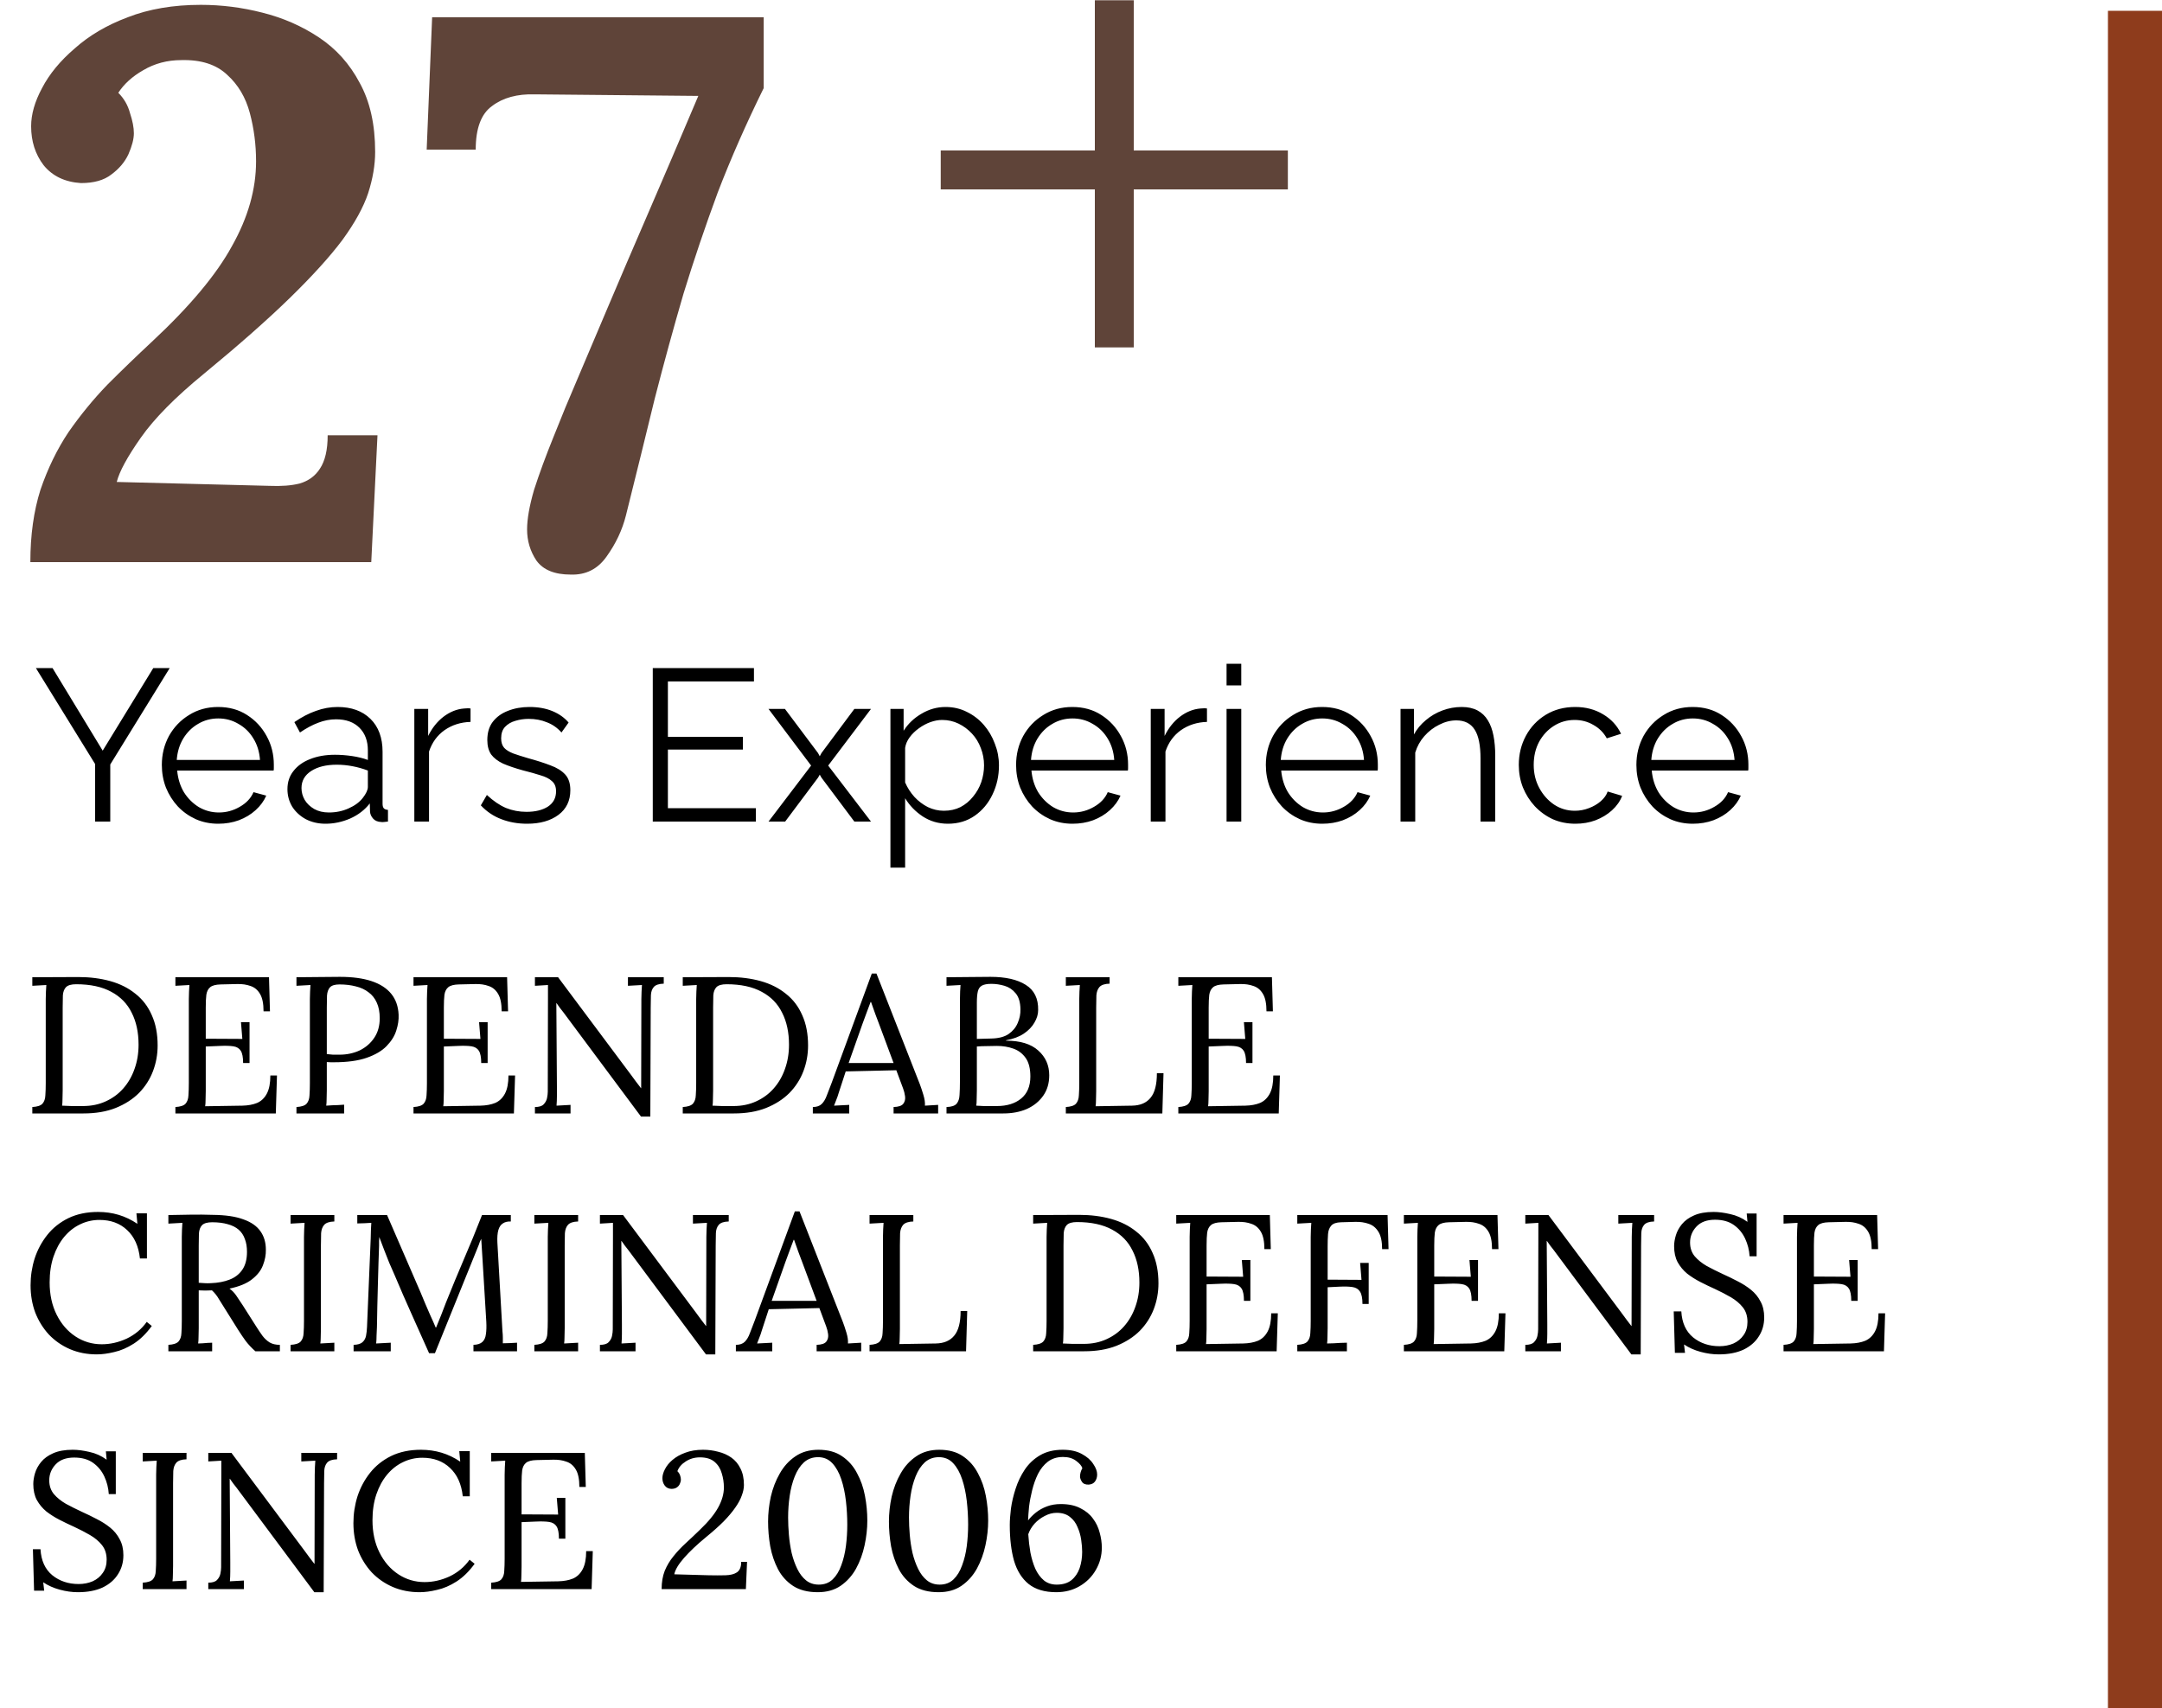 <svg width="200" height="158" viewBox="0 0 200 158" fill="none" xmlns="http://www.w3.org/2000/svg">
<path fill-rule="evenodd" clip-rule="evenodd" d="M195 1H200V158H195V1Z" fill="#8E3C1C"/>
<path d="M2.808 52C2.808 49.504 3.12 47.272 3.744 45.304C4.416 43.336 5.28 41.56 6.336 39.976C7.44 38.392 8.64 36.928 9.936 35.584C11.28 34.24 12.648 32.92 14.04 31.624C17.544 28.36 20.016 25.408 21.456 22.768C22.944 20.128 23.688 17.512 23.688 14.92C23.688 13.384 23.496 11.896 23.112 10.456C22.728 9.016 22.032 7.84 21.024 6.928C20.016 5.968 18.6 5.512 16.776 5.56C15.48 5.56 14.304 5.872 13.248 6.496C12.24 7.072 11.472 7.768 10.944 8.584C11.472 9.112 11.832 9.736 12.024 10.456C12.264 11.176 12.384 11.8 12.384 12.328C12.384 12.856 12.216 13.504 11.88 14.272C11.544 14.992 11.016 15.616 10.296 16.144C9.624 16.672 8.688 16.936 7.488 16.936C6 16.84 4.848 16.288 4.032 15.28C3.264 14.272 2.88 13.072 2.88 11.68C2.88 10.576 3.216 9.4 3.888 8.152C4.56 6.856 5.568 5.632 6.912 4.48C8.256 3.28 9.888 2.32 11.808 1.6C13.776 0.832 16.032 0.448 18.576 0.448C20.496 0.448 22.392 0.688 24.264 1.168C26.184 1.648 27.936 2.416 29.52 3.472C31.104 4.528 32.352 5.92 33.264 7.648C34.224 9.376 34.704 11.512 34.704 14.056C34.704 15.256 34.488 16.528 34.056 17.872C33.624 19.168 32.832 20.608 31.68 22.192C30.528 23.728 28.92 25.504 26.856 27.52C24.792 29.536 22.128 31.888 18.864 34.576C16.224 36.736 14.28 38.704 13.032 40.48C11.784 42.256 11.04 43.624 10.8 44.584L24.912 44.944C26.016 44.992 26.952 44.92 27.72 44.728C28.536 44.488 29.16 44.032 29.592 43.36C30.072 42.64 30.312 41.608 30.312 40.264H34.92L34.344 52H2.808ZM52.791 53.152C51.303 53.152 50.247 52.72 49.623 51.856C49.047 50.992 48.759 50.032 48.759 48.976C48.759 48.016 48.975 46.792 49.407 45.304C49.887 43.816 50.487 42.184 51.207 40.408C51.927 38.584 52.671 36.784 53.439 35.008C54.255 33.088 55.191 30.88 56.247 28.384C57.303 25.888 58.527 23.032 59.919 19.816C61.311 16.6 62.871 12.952 64.599 8.872L49.479 8.728C47.847 8.68 46.527 9.04 45.519 9.808C44.511 10.528 44.007 11.872 44.007 13.84H39.471L39.975 1.6H70.647V8.152C69.015 11.464 67.599 14.68 66.399 17.8C65.247 20.92 64.191 24.04 63.231 27.16C62.319 30.28 61.431 33.52 60.567 36.88C59.751 40.24 58.863 43.84 57.903 47.68C57.567 49.024 56.967 50.296 56.103 51.496C55.287 52.648 54.183 53.2 52.791 53.152Z" fill="#5F4439"/>
<path d="M4.86 61.8L9.5 69.44L14.18 61.8H15.7L10.2 70.72V76H8.8V70.68L3.32 61.8H4.86ZM20.191 76.2C19.445 76.2 18.751 76.06 18.111 75.78C17.471 75.487 16.918 75.093 16.451 74.6C15.985 74.093 15.618 73.513 15.351 72.86C15.098 72.207 14.971 71.507 14.971 70.76C14.971 69.787 15.191 68.893 15.631 68.08C16.085 67.267 16.705 66.62 17.491 66.14C18.278 65.647 19.171 65.4 20.171 65.4C21.198 65.4 22.091 65.647 22.851 66.14C23.625 66.633 24.231 67.287 24.671 68.1C25.111 68.9 25.331 69.78 25.331 70.74C25.331 70.847 25.331 70.953 25.331 71.06C25.331 71.153 25.325 71.227 25.311 71.28H16.391C16.458 72.027 16.665 72.693 17.011 73.28C17.371 73.853 17.831 74.313 18.391 74.66C18.965 74.993 19.585 75.16 20.251 75.16C20.931 75.16 21.571 74.987 22.171 74.64C22.785 74.293 23.211 73.84 23.451 73.28L24.631 73.6C24.418 74.093 24.091 74.54 23.651 74.94C23.211 75.34 22.691 75.653 22.091 75.88C21.505 76.093 20.871 76.2 20.191 76.2ZM16.351 70.3H24.051C23.998 69.54 23.791 68.873 23.431 68.3C23.085 67.727 22.625 67.28 22.051 66.96C21.491 66.627 20.871 66.46 20.191 66.46C19.511 66.46 18.891 66.627 18.331 66.96C17.771 67.28 17.311 67.733 16.951 68.32C16.605 68.893 16.405 69.553 16.351 70.3ZM26.59 73C26.59 72.347 26.776 71.787 27.15 71.32C27.523 70.84 28.036 70.473 28.69 70.22C29.356 69.953 30.123 69.82 30.99 69.82C31.496 69.82 32.023 69.86 32.57 69.94C33.116 70.02 33.603 70.14 34.03 70.3V69.42C34.03 68.54 33.77 67.84 33.25 67.32C32.73 66.8 32.01 66.54 31.09 66.54C30.53 66.54 29.976 66.647 29.43 66.86C28.896 67.06 28.336 67.36 27.75 67.76L27.23 66.8C27.91 66.333 28.576 65.987 29.23 65.76C29.883 65.52 30.55 65.4 31.23 65.4C32.51 65.4 33.523 65.767 34.27 66.5C35.016 67.233 35.39 68.247 35.39 69.54V74.36C35.39 74.547 35.43 74.687 35.51 74.78C35.59 74.86 35.716 74.907 35.89 74.92V76C35.743 76.013 35.616 76.027 35.51 76.04C35.403 76.053 35.323 76.053 35.27 76.04C34.936 76.027 34.683 75.92 34.51 75.72C34.336 75.52 34.243 75.307 34.23 75.08L34.21 74.32C33.743 74.92 33.136 75.387 32.39 75.72C31.643 76.04 30.883 76.2 30.11 76.2C29.443 76.2 28.836 76.06 28.29 75.78C27.756 75.487 27.336 75.1 27.03 74.62C26.736 74.127 26.59 73.587 26.59 73ZM33.57 73.8C33.716 73.613 33.83 73.433 33.91 73.26C33.99 73.087 34.03 72.933 34.03 72.8V71.28C33.576 71.107 33.103 70.973 32.61 70.88C32.13 70.787 31.643 70.74 31.15 70.74C30.176 70.74 29.39 70.933 28.79 71.32C28.19 71.707 27.89 72.233 27.89 72.9C27.89 73.287 27.99 73.653 28.19 74C28.39 74.333 28.683 74.613 29.07 74.84C29.456 75.053 29.91 75.16 30.43 75.16C31.083 75.16 31.69 75.033 32.25 74.78C32.823 74.527 33.263 74.2 33.57 73.8ZM43.528 66.78C42.621 66.807 41.822 67.06 41.128 67.54C40.448 68.02 39.968 68.68 39.688 69.52V76H38.328V65.58H39.608V68.08C39.968 67.347 40.441 66.753 41.028 66.3C41.628 65.847 42.261 65.593 42.928 65.54C43.062 65.527 43.175 65.52 43.268 65.52C43.375 65.52 43.462 65.527 43.528 65.54V66.78ZM48.76 76.2C47.907 76.2 47.113 76.06 46.38 75.78C45.647 75.5 45.013 75.073 44.48 74.5L45.04 73.54C45.627 74.087 46.213 74.487 46.8 74.74C47.4 74.98 48.033 75.1 48.7 75.1C49.513 75.1 50.173 74.94 50.68 74.62C51.187 74.287 51.44 73.813 51.44 73.2C51.44 72.787 51.313 72.473 51.06 72.26C50.82 72.033 50.467 71.853 50 71.72C49.547 71.573 49 71.42 48.36 71.26C47.64 71.06 47.033 70.853 46.54 70.64C46.06 70.413 45.693 70.133 45.44 69.8C45.2 69.453 45.08 69.007 45.08 68.46C45.08 67.78 45.246 67.22 45.58 66.78C45.926 66.327 46.393 65.987 46.98 65.76C47.58 65.52 48.246 65.4 48.98 65.4C49.78 65.4 50.486 65.527 51.1 65.78C51.713 66.033 52.213 66.387 52.6 66.84L51.94 67.76C51.566 67.333 51.12 67.02 50.6 66.82C50.093 66.607 49.526 66.5 48.9 66.5C48.473 66.5 48.066 66.56 47.68 66.68C47.293 66.787 46.973 66.973 46.72 67.24C46.48 67.493 46.36 67.847 46.36 68.3C46.36 68.673 46.453 68.967 46.64 69.18C46.827 69.38 47.106 69.553 47.48 69.7C47.853 69.833 48.313 69.98 48.86 70.14C49.647 70.353 50.333 70.573 50.92 70.8C51.507 71.013 51.96 71.293 52.28 71.64C52.6 71.987 52.76 72.473 52.76 73.1C52.76 74.073 52.393 74.833 51.66 75.38C50.926 75.927 49.96 76.2 48.76 76.2ZM69.925 74.76V76H60.386V61.8H69.746V63.04H61.785V68.16H68.725V69.34H61.785V74.76H69.925ZM72.613 65.58L75.673 69.66L75.833 69.96L75.993 69.66L79.033 65.58H80.573L76.613 70.82L80.573 76H79.033L75.993 71.94L75.833 71.66L75.673 71.94L72.633 76H71.093L75.033 70.82L71.093 65.58H72.613ZM87.691 76.2C86.824 76.2 86.044 75.973 85.351 75.52C84.671 75.067 84.131 74.507 83.731 73.84V80.26H82.371V65.58H83.591V67.6C84.004 66.947 84.558 66.42 85.251 66.02C85.944 65.607 86.684 65.4 87.471 65.4C88.191 65.4 88.851 65.553 89.451 65.86C90.051 66.153 90.571 66.553 91.011 67.06C91.451 67.567 91.791 68.147 92.031 68.8C92.284 69.44 92.411 70.107 92.411 70.8C92.411 71.773 92.211 72.673 91.811 73.5C91.424 74.313 90.878 74.967 90.171 75.46C89.464 75.953 88.638 76.2 87.691 76.2ZM87.311 75C87.884 75 88.398 74.887 88.851 74.66C89.304 74.42 89.691 74.1 90.011 73.7C90.344 73.3 90.598 72.853 90.771 72.36C90.944 71.853 91.031 71.333 91.031 70.8C91.031 70.24 90.931 69.707 90.731 69.2C90.544 68.693 90.271 68.247 89.911 67.86C89.551 67.473 89.138 67.167 88.671 66.94C88.204 66.713 87.698 66.6 87.151 66.6C86.804 66.6 86.444 66.667 86.071 66.8C85.698 66.933 85.338 67.127 84.991 67.38C84.658 67.62 84.378 67.893 84.151 68.2C83.924 68.507 83.784 68.833 83.731 69.18V72.38C83.944 72.873 84.231 73.32 84.591 73.72C84.951 74.107 85.364 74.42 85.831 74.66C86.311 74.887 86.804 75 87.311 75ZM99.215 76.2C98.468 76.2 97.775 76.06 97.135 75.78C96.495 75.487 95.942 75.093 95.475 74.6C95.008 74.093 94.641 73.513 94.375 72.86C94.121 72.207 93.995 71.507 93.995 70.76C93.995 69.787 94.215 68.893 94.655 68.08C95.108 67.267 95.728 66.62 96.515 66.14C97.302 65.647 98.195 65.4 99.195 65.4C100.222 65.4 101.115 65.647 101.875 66.14C102.648 66.633 103.255 67.287 103.695 68.1C104.135 68.9 104.355 69.78 104.355 70.74C104.355 70.847 104.355 70.953 104.355 71.06C104.355 71.153 104.348 71.227 104.335 71.28H95.415C95.481 72.027 95.688 72.693 96.035 73.28C96.395 73.853 96.855 74.313 97.415 74.66C97.988 74.993 98.608 75.16 99.275 75.16C99.955 75.16 100.595 74.987 101.195 74.64C101.808 74.293 102.235 73.84 102.475 73.28L103.655 73.6C103.442 74.093 103.115 74.54 102.675 74.94C102.235 75.34 101.715 75.653 101.115 75.88C100.528 76.093 99.895 76.2 99.215 76.2ZM95.375 70.3H103.075C103.022 69.54 102.815 68.873 102.455 68.3C102.108 67.727 101.648 67.28 101.075 66.96C100.515 66.627 99.895 66.46 99.215 66.46C98.535 66.46 97.915 66.627 97.355 66.96C96.795 67.28 96.335 67.733 95.975 68.32C95.628 68.893 95.428 69.553 95.375 70.3ZM111.653 66.78C110.746 66.807 109.946 67.06 109.253 67.54C108.573 68.02 108.093 68.68 107.813 69.52V76H106.453V65.58H107.733V68.08C108.093 67.347 108.566 66.753 109.153 66.3C109.753 65.847 110.386 65.593 111.053 65.54C111.186 65.527 111.3 65.52 111.393 65.52C111.5 65.52 111.586 65.527 111.653 65.54V66.78ZM113.465 76V65.58H114.825V76H113.465ZM113.465 63.4V61.4H114.825V63.4H113.465ZM122.32 76.2C121.574 76.2 120.88 76.06 120.24 75.78C119.6 75.487 119.047 75.093 118.58 74.6C118.114 74.093 117.747 73.513 117.48 72.86C117.227 72.207 117.1 71.507 117.1 70.76C117.1 69.787 117.32 68.893 117.76 68.08C118.214 67.267 118.834 66.62 119.62 66.14C120.407 65.647 121.3 65.4 122.3 65.4C123.327 65.4 124.22 65.647 124.98 66.14C125.754 66.633 126.36 67.287 126.8 68.1C127.24 68.9 127.46 69.78 127.46 70.74C127.46 70.847 127.46 70.953 127.46 71.06C127.46 71.153 127.454 71.227 127.44 71.28H118.52C118.587 72.027 118.794 72.693 119.14 73.28C119.5 73.853 119.96 74.313 120.52 74.66C121.094 74.993 121.714 75.16 122.38 75.16C123.06 75.16 123.7 74.987 124.3 74.64C124.914 74.293 125.34 73.84 125.58 73.28L126.76 73.6C126.547 74.093 126.22 74.54 125.78 74.94C125.34 75.34 124.82 75.653 124.22 75.88C123.634 76.093 123 76.2 122.32 76.2ZM118.48 70.3H126.18C126.127 69.54 125.92 68.873 125.56 68.3C125.214 67.727 124.754 67.28 124.18 66.96C123.62 66.627 123 66.46 122.32 66.46C121.64 66.46 121.02 66.627 120.46 66.96C119.9 67.28 119.44 67.733 119.08 68.32C118.734 68.893 118.534 69.553 118.48 70.3ZM138.319 76H136.959V70.18C136.959 68.953 136.779 68.06 136.419 67.5C136.059 66.927 135.492 66.64 134.719 66.64C134.185 66.64 133.659 66.773 133.139 67.04C132.619 67.293 132.159 67.647 131.759 68.1C131.372 68.54 131.092 69.047 130.919 69.62V76H129.559V65.58H130.799V67.94C131.079 67.433 131.445 66.993 131.899 66.62C132.352 66.233 132.865 65.933 133.439 65.72C134.012 65.507 134.605 65.4 135.219 65.4C135.792 65.4 136.279 65.507 136.679 65.72C137.079 65.933 137.399 66.24 137.639 66.64C137.879 67.027 138.052 67.5 138.159 68.06C138.265 68.607 138.319 69.22 138.319 69.9V76ZM145.739 76.2C144.979 76.2 144.279 76.06 143.639 75.78C143.012 75.487 142.459 75.087 141.979 74.58C141.512 74.073 141.145 73.493 140.879 72.84C140.625 72.187 140.499 71.493 140.499 70.76C140.499 69.773 140.719 68.873 141.159 68.06C141.599 67.247 142.212 66.6 142.999 66.12C143.785 65.64 144.692 65.4 145.719 65.4C146.692 65.4 147.552 65.627 148.299 66.08C149.045 66.52 149.599 67.12 149.959 67.88L148.639 68.3C148.345 67.767 147.932 67.353 147.399 67.06C146.879 66.753 146.299 66.6 145.659 66.6C144.965 66.6 144.332 66.78 143.759 67.14C143.185 67.5 142.725 67.993 142.379 68.62C142.045 69.247 141.879 69.96 141.879 70.76C141.879 71.547 142.052 72.26 142.399 72.9C142.745 73.54 143.205 74.053 143.779 74.44C144.352 74.813 144.985 75 145.679 75C146.132 75 146.565 74.92 146.979 74.76C147.405 74.6 147.772 74.387 148.079 74.12C148.399 73.84 148.612 73.54 148.719 73.22L150.059 73.62C149.872 74.113 149.559 74.56 149.119 74.96C148.692 75.347 148.185 75.653 147.599 75.88C147.025 76.093 146.405 76.2 145.739 76.2ZM156.598 76.2C155.851 76.2 155.158 76.06 154.518 75.78C153.878 75.487 153.324 75.093 152.858 74.6C152.391 74.093 152.024 73.513 151.758 72.86C151.504 72.207 151.378 71.507 151.378 70.76C151.378 69.787 151.598 68.893 152.038 68.08C152.491 67.267 153.111 66.62 153.898 66.14C154.684 65.647 155.578 65.4 156.578 65.4C157.604 65.4 158.498 65.647 159.258 66.14C160.031 66.633 160.638 67.287 161.078 68.1C161.518 68.9 161.738 69.78 161.738 70.74C161.738 70.847 161.738 70.953 161.738 71.06C161.738 71.153 161.731 71.227 161.718 71.28H152.798C152.864 72.027 153.071 72.693 153.418 73.28C153.778 73.853 154.238 74.313 154.798 74.66C155.371 74.993 155.991 75.16 156.658 75.16C157.338 75.16 157.978 74.987 158.578 74.64C159.191 74.293 159.618 73.84 159.858 73.28L161.038 73.6C160.824 74.093 160.498 74.54 160.058 74.94C159.618 75.34 159.098 75.653 158.498 75.88C157.911 76.093 157.278 76.2 156.598 76.2ZM152.758 70.3H160.458C160.404 69.54 160.198 68.873 159.838 68.3C159.491 67.727 159.031 67.28 158.458 66.96C157.898 66.627 157.278 66.46 156.598 66.46C155.918 66.46 155.298 66.627 154.738 66.96C154.178 67.28 153.718 67.733 153.358 68.32C153.011 68.893 152.811 69.553 152.758 70.3Z" fill="black"/>
<path d="M87.024 13.92H119.136V17.52H87.024V13.92ZM104.88 0.024V32.136H101.28V0.024H104.88Z" fill="#5F4439"/>
<path d="M2.99 102.406C3.446 102.382 3.758 102.28 3.926 102.1C4.094 101.908 4.184 101.65 4.196 101.326C4.22 100.99 4.232 100.612 4.232 100.192V92.416C4.232 92.176 4.238 91.948 4.25 91.732C4.262 91.504 4.274 91.3 4.286 91.12C4.07 91.132 3.854 91.144 3.638 91.156C3.422 91.168 3.206 91.18 2.99 91.192V90.4L7.238 90.382C8.318 90.382 9.308 90.508 10.208 90.76C11.108 91.012 11.882 91.402 12.53 91.93C13.19 92.446 13.694 93.106 14.042 93.91C14.402 94.702 14.582 95.638 14.582 96.718C14.582 97.546 14.438 98.338 14.15 99.094C13.862 99.85 13.43 100.522 12.854 101.11C12.278 101.686 11.558 102.148 10.694 102.496C9.842 102.832 8.852 103 7.724 103H2.99V102.406ZM5.798 100.876C5.798 101.2 5.792 101.476 5.78 101.704C5.78 101.932 5.768 102.124 5.744 102.28C6.068 102.292 6.362 102.304 6.626 102.316C6.902 102.316 7.13 102.316 7.31 102.316C7.502 102.316 7.622 102.316 7.67 102.316C8.45 102.316 9.152 102.172 9.776 101.884C10.412 101.596 10.952 101.2 11.396 100.696C11.852 100.18 12.2 99.58 12.44 98.896C12.692 98.2 12.818 97.45 12.818 96.646C12.818 95.506 12.608 94.522 12.188 93.694C11.78 92.854 11.15 92.206 10.298 91.75C9.446 91.282 8.36 91.048 7.04 91.048C6.596 91.048 6.284 91.138 6.104 91.318C5.936 91.498 5.84 91.75 5.816 92.074C5.804 92.398 5.798 92.776 5.798 93.208V100.876ZM22.49 98.338C22.49 97.81 22.418 97.432 22.274 97.204C22.13 96.976 21.902 96.838 21.59 96.79C21.278 96.742 20.864 96.73 20.348 96.754L19.034 96.808V100.93C19.034 101.254 19.028 101.53 19.016 101.758C19.016 101.986 19.004 102.178 18.98 102.334L22.418 102.28C22.946 102.268 23.402 102.184 23.786 102.028C24.17 101.86 24.47 101.572 24.686 101.164C24.902 100.756 25.01 100.198 25.01 99.49H25.622L25.514 103H16.226V102.406C16.682 102.382 16.994 102.28 17.162 102.1C17.33 101.908 17.42 101.65 17.432 101.326C17.456 100.99 17.468 100.612 17.468 100.192V92.416C17.468 92.176 17.474 91.948 17.486 91.732C17.498 91.504 17.51 91.3 17.522 91.12C17.306 91.132 17.09 91.144 16.874 91.156C16.658 91.168 16.442 91.18 16.226 91.192V90.4H24.884L24.974 93.55H24.38C24.38 92.842 24.272 92.308 24.056 91.948C23.84 91.576 23.546 91.33 23.174 91.21C22.814 91.078 22.406 91.018 21.95 91.03L20.402 91.066C19.958 91.078 19.64 91.162 19.448 91.318C19.256 91.474 19.136 91.708 19.088 92.02C19.052 92.32 19.034 92.716 19.034 93.208V96.088L22.418 96.106L22.292 94.558H23.084V98.338H22.49ZM27.424 102.406C27.88 102.382 28.192 102.28 28.36 102.1C28.528 101.908 28.618 101.65 28.63 101.326C28.654 100.99 28.666 100.612 28.666 100.192V92.416C28.666 92.176 28.672 91.948 28.684 91.732C28.696 91.504 28.708 91.3 28.72 91.12C28.504 91.132 28.288 91.144 28.072 91.156C27.856 91.168 27.64 91.18 27.424 91.192V90.4C28.06 90.388 28.714 90.382 29.386 90.382C30.058 90.37 30.742 90.364 31.438 90.364C32.602 90.364 33.58 90.496 34.372 90.76C35.164 91.024 35.77 91.414 36.19 91.93C36.61 92.446 36.838 93.088 36.874 93.856C36.898 94.324 36.826 94.816 36.658 95.332C36.502 95.836 36.202 96.316 35.758 96.772C35.326 97.216 34.714 97.576 33.922 97.852C33.13 98.128 32.116 98.266 30.88 98.266C30.832 98.266 30.742 98.266 30.61 98.266C30.478 98.266 30.352 98.26 30.232 98.248V100.858C30.232 101.182 30.226 101.464 30.214 101.704C30.214 101.932 30.202 102.124 30.178 102.28C30.37 102.268 30.556 102.256 30.736 102.244C30.916 102.232 31.096 102.226 31.276 102.226C31.468 102.214 31.654 102.202 31.834 102.19V103H27.424V102.406ZM30.232 97.51C30.46 97.534 30.652 97.552 30.808 97.564C30.976 97.564 31.174 97.564 31.402 97.564C32.086 97.564 32.71 97.432 33.274 97.168C33.838 96.892 34.288 96.502 34.624 95.998C34.96 95.494 35.128 94.894 35.128 94.198C35.128 93.634 35.038 93.154 34.858 92.758C34.678 92.35 34.42 92.026 34.084 91.786C33.76 91.534 33.37 91.354 32.914 91.246C32.458 91.126 31.954 91.066 31.402 91.066C30.982 91.066 30.688 91.156 30.52 91.336C30.364 91.516 30.274 91.768 30.25 92.092C30.238 92.404 30.232 92.776 30.232 93.208V97.51ZM44.516 98.338C44.516 97.81 44.444 97.432 44.3 97.204C44.156 96.976 43.928 96.838 43.616 96.79C43.304 96.742 42.89 96.73 42.374 96.754L41.06 96.808V100.93C41.06 101.254 41.054 101.53 41.042 101.758C41.042 101.986 41.03 102.178 41.006 102.334L44.444 102.28C44.972 102.268 45.428 102.184 45.812 102.028C46.196 101.86 46.496 101.572 46.712 101.164C46.928 100.756 47.036 100.198 47.036 99.49H47.648L47.54 103H38.252V102.406C38.708 102.382 39.02 102.28 39.188 102.1C39.356 101.908 39.446 101.65 39.458 101.326C39.482 100.99 39.494 100.612 39.494 100.192V92.416C39.494 92.176 39.5 91.948 39.512 91.732C39.524 91.504 39.536 91.3 39.548 91.12C39.332 91.132 39.116 91.144 38.9 91.156C38.684 91.168 38.468 91.18 38.252 91.192V90.4H46.91L47 93.55H46.406C46.406 92.842 46.298 92.308 46.082 91.948C45.866 91.576 45.572 91.33 45.2 91.21C44.84 91.078 44.432 91.018 43.976 91.03L42.428 91.066C41.984 91.078 41.666 91.162 41.474 91.318C41.282 91.474 41.162 91.708 41.114 92.02C41.078 92.32 41.06 92.716 41.06 93.208V96.088L44.444 96.106L44.318 94.558H45.11V98.338H44.516ZM59.295 103.288L52.113 93.64C52.005 93.496 51.897 93.358 51.789 93.226C51.693 93.082 51.591 92.938 51.483 92.794H51.465L51.519 100.498C51.519 100.798 51.519 101.098 51.519 101.398C51.519 101.698 51.507 101.992 51.483 102.28C51.699 102.268 51.915 102.256 52.131 102.244C52.347 102.232 52.563 102.22 52.779 102.208V103H49.485V102.406C49.857 102.406 50.121 102.328 50.277 102.172C50.445 102.004 50.553 101.812 50.601 101.596C50.649 101.368 50.673 101.164 50.673 100.984L50.691 92.326C50.691 92.122 50.691 91.918 50.691 91.714C50.691 91.51 50.691 91.312 50.691 91.12C50.499 91.132 50.301 91.144 50.097 91.156C49.893 91.168 49.689 91.18 49.485 91.192V90.4H51.627L58.377 99.436C58.533 99.64 58.683 99.844 58.827 100.048C58.983 100.252 59.139 100.456 59.295 100.66H59.313L59.331 92.416C59.331 92.176 59.337 91.948 59.349 91.732C59.361 91.504 59.373 91.3 59.385 91.12C59.169 91.132 58.953 91.144 58.737 91.156C58.521 91.168 58.305 91.18 58.089 91.192V90.4H61.401V90.994C60.957 91.006 60.651 91.108 60.483 91.3C60.315 91.492 60.225 91.75 60.213 92.074C60.201 92.398 60.195 92.776 60.195 93.208L60.159 103.288H59.295ZM63.16 102.406C63.616 102.382 63.928 102.28 64.096 102.1C64.264 101.908 64.354 101.65 64.366 101.326C64.39 100.99 64.402 100.612 64.402 100.192V92.416C64.402 92.176 64.408 91.948 64.42 91.732C64.432 91.504 64.444 91.3 64.456 91.12C64.24 91.132 64.024 91.144 63.808 91.156C63.592 91.168 63.376 91.18 63.16 91.192V90.4L67.408 90.382C68.488 90.382 69.478 90.508 70.378 90.76C71.278 91.012 72.052 91.402 72.7 91.93C73.36 92.446 73.864 93.106 74.212 93.91C74.572 94.702 74.752 95.638 74.752 96.718C74.752 97.546 74.608 98.338 74.32 99.094C74.032 99.85 73.6 100.522 73.024 101.11C72.448 101.686 71.728 102.148 70.864 102.496C70.012 102.832 69.022 103 67.894 103H63.16V102.406ZM65.968 100.876C65.968 101.2 65.962 101.476 65.95 101.704C65.95 101.932 65.938 102.124 65.914 102.28C66.238 102.292 66.532 102.304 66.796 102.316C67.072 102.316 67.3 102.316 67.48 102.316C67.672 102.316 67.792 102.316 67.84 102.316C68.62 102.316 69.322 102.172 69.946 101.884C70.582 101.596 71.122 101.2 71.566 100.696C72.022 100.18 72.37 99.58 72.61 98.896C72.862 98.2 72.988 97.45 72.988 96.646C72.988 95.506 72.778 94.522 72.358 93.694C71.95 92.854 71.32 92.206 70.468 91.75C69.616 91.282 68.53 91.048 67.21 91.048C66.766 91.048 66.454 91.138 66.274 91.318C66.106 91.498 66.01 91.75 65.986 92.074C65.974 92.398 65.968 92.776 65.968 93.208V100.876ZM75.193 103V102.406C75.553 102.406 75.829 102.31 76.021 102.118C76.213 101.926 76.369 101.662 76.489 101.326C76.621 100.99 76.771 100.6 76.939 100.156L80.647 90.058H81.079L85.093 100.3C85.189 100.552 85.297 100.876 85.417 101.272C85.537 101.668 85.585 102.004 85.561 102.28C85.765 102.268 85.969 102.256 86.173 102.244C86.377 102.232 86.581 102.22 86.785 102.208V103H82.663V102.406C83.119 102.394 83.419 102.292 83.563 102.1C83.707 101.908 83.761 101.68 83.725 101.416C83.689 101.152 83.629 100.912 83.545 100.696L82.915 99.004L78.235 99.112L77.605 101.038C77.521 101.326 77.443 101.554 77.371 101.722C77.311 101.89 77.239 102.076 77.155 102.28C77.395 102.268 77.629 102.256 77.857 102.244C78.097 102.232 78.331 102.22 78.559 102.208V103H75.193ZM78.505 98.338H82.663L81.385 94.9C81.253 94.528 81.115 94.162 80.971 93.802C80.839 93.43 80.707 93.058 80.575 92.686H80.539C80.419 93.022 80.293 93.358 80.161 93.694C80.041 94.03 79.915 94.372 79.783 94.72L78.505 98.338ZM87.558 103V102.406C88.014 102.394 88.326 102.292 88.494 102.1C88.662 101.896 88.752 101.626 88.764 101.29C88.788 100.942 88.8 100.546 88.8 100.102V92.542C88.8 92.218 88.806 91.942 88.818 91.714C88.83 91.474 88.842 91.276 88.854 91.12C88.638 91.132 88.422 91.144 88.206 91.156C87.99 91.168 87.774 91.18 87.558 91.192V90.4C88.218 90.388 88.878 90.382 89.538 90.382C90.21 90.37 90.906 90.364 91.626 90.364C93.018 90.364 94.104 90.61 94.884 91.102C95.676 91.594 96.06 92.374 96.036 93.442C96.036 93.826 95.922 94.21 95.694 94.594C95.478 94.978 95.148 95.32 94.704 95.62C94.272 95.908 93.726 96.112 93.066 96.232V96.268C94.386 96.268 95.382 96.574 96.054 97.186C96.726 97.786 97.062 98.548 97.062 99.472C97.062 100.204 96.876 100.834 96.504 101.362C96.132 101.89 95.628 102.298 94.992 102.586C94.356 102.862 93.63 103 92.814 103H87.558ZM90.312 102.28C90.504 102.292 90.732 102.304 90.996 102.316C91.272 102.316 91.524 102.316 91.752 102.316C91.992 102.316 92.148 102.316 92.22 102.316C93.144 102.316 93.888 102.088 94.452 101.632C95.028 101.164 95.316 100.48 95.316 99.58C95.316 98.848 95.172 98.278 94.884 97.87C94.596 97.462 94.218 97.174 93.75 97.006C93.282 96.838 92.772 96.754 92.22 96.754C91.86 96.754 91.53 96.76 91.23 96.772C90.942 96.772 90.654 96.784 90.366 96.808V100.876C90.366 101.2 90.36 101.476 90.348 101.704C90.348 101.932 90.336 102.124 90.312 102.28ZM90.366 96.106L91.68 96.07C92.364 96.058 92.904 95.92 93.3 95.656C93.696 95.38 93.978 95.038 94.146 94.63C94.326 94.222 94.41 93.796 94.398 93.352C94.386 92.704 94.236 92.212 93.948 91.876C93.672 91.54 93.33 91.312 92.922 91.192C92.514 91.072 92.112 91.012 91.716 91.012C91.32 91.012 91.026 91.066 90.834 91.174C90.642 91.282 90.516 91.462 90.456 91.714C90.396 91.966 90.366 92.314 90.366 92.758V96.106ZM98.597 103V102.406C99.053 102.382 99.365 102.28 99.533 102.1C99.701 101.908 99.791 101.65 99.803 101.326C99.827 100.99 99.839 100.612 99.839 100.192V92.416C99.839 92.176 99.845 91.948 99.857 91.732C99.869 91.504 99.881 91.3 99.893 91.12C99.677 91.132 99.461 91.144 99.245 91.156C99.029 91.168 98.813 91.18 98.597 91.192V90.4H102.647V90.994C102.203 91.006 101.891 91.108 101.711 91.3C101.543 91.492 101.447 91.75 101.423 92.074C101.411 92.398 101.405 92.776 101.405 93.208V100.93C101.405 101.254 101.399 101.53 101.387 101.758C101.387 101.986 101.375 102.178 101.351 102.334L104.717 102.28C105.473 102.268 106.043 102.028 106.427 101.56C106.823 101.092 107.021 100.33 107.021 99.274H107.633L107.525 103H98.597ZM115.268 98.338C115.268 97.81 115.196 97.432 115.052 97.204C114.908 96.976 114.68 96.838 114.368 96.79C114.056 96.742 113.642 96.73 113.126 96.754L111.812 96.808V100.93C111.812 101.254 111.806 101.53 111.794 101.758C111.794 101.986 111.782 102.178 111.758 102.334L115.196 102.28C115.724 102.268 116.18 102.184 116.564 102.028C116.948 101.86 117.248 101.572 117.464 101.164C117.68 100.756 117.788 100.198 117.788 99.49H118.4L118.292 103H109.004V102.406C109.46 102.382 109.772 102.28 109.94 102.1C110.108 101.908 110.198 101.65 110.21 101.326C110.234 100.99 110.246 100.612 110.246 100.192V92.416C110.246 92.176 110.252 91.948 110.264 91.732C110.276 91.504 110.288 91.3 110.3 91.12C110.084 91.132 109.868 91.144 109.652 91.156C109.436 91.168 109.22 91.18 109.004 91.192V90.4H117.662L117.752 93.55H117.158C117.158 92.842 117.05 92.308 116.834 91.948C116.618 91.576 116.324 91.33 115.952 91.21C115.592 91.078 115.184 91.018 114.728 91.03L113.18 91.066C112.736 91.078 112.418 91.162 112.226 91.318C112.034 91.474 111.914 91.708 111.866 92.02C111.83 92.32 111.812 92.716 111.812 93.208V96.088L115.196 96.106L115.07 94.558H115.862V98.338H115.268ZM12.944 116.414C12.824 115.286 12.428 114.41 11.756 113.786C11.096 113.162 10.244 112.85 9.2 112.85C8.564 112.85 7.964 112.988 7.4 113.264C6.848 113.528 6.362 113.912 5.942 114.416C5.522 114.92 5.192 115.526 4.952 116.234C4.712 116.942 4.592 117.74 4.592 118.628C4.592 119.756 4.808 120.752 5.24 121.616C5.672 122.48 6.254 123.152 6.986 123.632C7.718 124.112 8.528 124.352 9.416 124.352C10.196 124.352 10.964 124.178 11.72 123.83C12.476 123.47 13.094 122.954 13.574 122.282L14.042 122.66C13.526 123.368 12.968 123.914 12.368 124.298C11.768 124.682 11.168 124.94 10.568 125.072C9.98 125.216 9.44 125.288 8.948 125.288C8.048 125.288 7.22 125.126 6.464 124.802C5.72 124.478 5.072 124.028 4.52 123.452C3.98 122.864 3.56 122.186 3.26 121.418C2.972 120.638 2.828 119.798 2.828 118.898C2.828 118.046 2.954 117.218 3.206 116.414C3.47 115.61 3.86 114.884 4.376 114.236C4.892 113.588 5.54 113.072 6.32 112.688C7.112 112.304 8.03 112.112 9.074 112.112C9.746 112.112 10.382 112.202 10.982 112.382C11.582 112.562 12.158 112.838 12.71 113.21L12.62 112.238H13.592V116.414H12.944ZM15.576 125V124.406C16.032 124.382 16.344 124.28 16.512 124.1C16.68 123.908 16.77 123.65 16.782 123.326C16.806 122.99 16.818 122.612 16.818 122.192V114.416C16.818 114.176 16.824 113.948 16.836 113.732C16.848 113.504 16.86 113.3 16.872 113.12C16.656 113.132 16.44 113.144 16.224 113.156C16.008 113.168 15.792 113.18 15.576 113.192V112.4C16.248 112.388 16.926 112.376 17.61 112.364C18.306 112.352 19.002 112.358 19.698 112.382C20.862 112.394 21.798 112.532 22.506 112.796C23.226 113.048 23.754 113.414 24.09 113.894C24.426 114.362 24.594 114.932 24.594 115.604C24.606 116.072 24.516 116.552 24.324 117.044C24.144 117.524 23.808 117.956 23.316 118.34C22.836 118.724 22.14 119.012 21.228 119.204C21.468 119.372 21.678 119.588 21.858 119.852C22.038 120.116 22.242 120.422 22.47 120.77L23.694 122.696C23.898 123.02 24.096 123.314 24.288 123.578C24.48 123.83 24.702 124.034 24.954 124.19C25.206 124.334 25.518 124.406 25.89 124.406V125H23.622C23.274 124.688 22.98 124.376 22.74 124.064C22.512 123.752 22.272 123.398 22.02 123.002L20.814 121.076C20.658 120.824 20.478 120.536 20.274 120.212C20.082 119.876 19.86 119.594 19.608 119.366C19.416 119.378 19.212 119.384 18.996 119.384C18.792 119.384 18.588 119.378 18.384 119.366V122.858C18.384 123.182 18.378 123.464 18.366 123.704C18.366 123.932 18.354 124.124 18.33 124.28C18.474 124.268 18.618 124.262 18.762 124.262C18.906 124.25 19.05 124.238 19.194 124.226C19.338 124.214 19.482 124.208 19.626 124.208V125H15.576ZM19.5 118.7C20.16 118.676 20.736 118.568 21.228 118.376C21.732 118.184 22.128 117.878 22.416 117.458C22.704 117.038 22.848 116.486 22.848 115.802C22.848 115.346 22.782 114.95 22.65 114.614C22.53 114.266 22.338 113.978 22.074 113.75C21.81 113.522 21.474 113.354 21.066 113.246C20.658 113.126 20.178 113.066 19.626 113.066C19.182 113.066 18.87 113.156 18.69 113.336C18.522 113.516 18.426 113.768 18.402 114.092C18.39 114.404 18.384 114.776 18.384 115.208V118.664C18.576 118.676 18.756 118.688 18.924 118.7C19.104 118.712 19.296 118.712 19.5 118.7ZM30.929 112.994C30.485 113.006 30.173 113.108 29.993 113.3C29.825 113.492 29.729 113.75 29.705 114.074C29.693 114.398 29.687 114.776 29.687 115.208V122.858C29.687 123.182 29.681 123.464 29.669 123.704C29.669 123.932 29.657 124.124 29.633 124.28C29.849 124.268 30.065 124.256 30.281 124.244C30.497 124.232 30.713 124.22 30.929 124.208V125H26.879V124.406C27.335 124.382 27.647 124.28 27.815 124.1C27.983 123.908 28.073 123.65 28.085 123.326C28.109 122.99 28.121 122.612 28.121 122.192V114.416C28.121 114.176 28.127 113.948 28.139 113.732C28.151 113.504 28.163 113.3 28.175 113.12C27.959 113.132 27.743 113.144 27.527 113.156C27.311 113.168 27.095 113.18 26.879 113.192V112.4H30.929V112.994ZM39.694 125.18C39.166 123.98 38.632 122.786 38.092 121.598C37.552 120.398 37.024 119.186 36.508 117.962C36.34 117.578 36.172 117.194 36.004 116.81C35.848 116.414 35.692 116.018 35.536 115.622C35.392 115.226 35.242 114.83 35.086 114.434C35.086 114.566 35.08 114.698 35.068 114.83C35.068 114.962 35.068 115.094 35.068 115.226C35.056 115.658 35.038 116.18 35.014 116.792C35.002 117.392 34.984 118.04 34.96 118.736C34.936 119.42 34.918 120.11 34.906 120.806C34.894 121.49 34.882 122.138 34.87 122.75C34.858 123.014 34.846 123.278 34.834 123.542C34.834 123.806 34.822 124.052 34.798 124.28C35.026 124.268 35.248 124.256 35.464 124.244C35.692 124.232 35.92 124.22 36.148 124.208V125H32.71V124.406C33.082 124.394 33.352 124.316 33.52 124.172C33.7 124.016 33.814 123.812 33.862 123.56C33.91 123.308 33.94 123.038 33.952 122.75L34.294 114.542C34.306 114.302 34.312 114.062 34.312 113.822C34.324 113.582 34.336 113.348 34.348 113.12C34.132 113.132 33.916 113.144 33.7 113.156C33.484 113.156 33.268 113.162 33.052 113.174V112.4H35.806L38.902 119.546C39.058 119.906 39.208 120.266 39.352 120.626C39.508 120.986 39.664 121.346 39.82 121.706C39.988 122.066 40.15 122.432 40.306 122.804H40.342C40.474 122.48 40.63 122.096 40.81 121.652C40.99 121.196 41.14 120.806 41.26 120.482C41.788 119.162 42.334 117.842 42.898 116.522C43.474 115.19 44.038 113.816 44.59 112.4H47.254V112.994C46.954 112.982 46.708 113.042 46.516 113.174C46.324 113.294 46.186 113.498 46.102 113.786C46.018 114.074 45.988 114.464 46.012 114.956L46.48 123.146C46.504 123.35 46.516 123.548 46.516 123.74C46.516 123.932 46.516 124.106 46.516 124.262C46.732 124.25 46.948 124.244 47.164 124.244C47.392 124.232 47.614 124.22 47.83 124.208V125H43.798V124.406C44.17 124.394 44.446 124.304 44.626 124.136C44.806 123.968 44.914 123.728 44.95 123.416C44.998 123.104 45.01 122.72 44.986 122.264L44.626 116.324C44.614 116.132 44.602 115.94 44.59 115.748C44.578 115.556 44.566 115.364 44.554 115.172C44.542 114.98 44.53 114.788 44.518 114.596C44.482 114.68 44.44 114.77 44.392 114.866C44.356 114.962 44.32 115.064 44.284 115.172L40.234 125.18H39.694ZM53.481 112.994C53.037 113.006 52.725 113.108 52.545 113.3C52.377 113.492 52.281 113.75 52.257 114.074C52.245 114.398 52.239 114.776 52.239 115.208V122.858C52.239 123.182 52.233 123.464 52.221 123.704C52.221 123.932 52.209 124.124 52.185 124.28C52.401 124.268 52.617 124.256 52.833 124.244C53.049 124.232 53.265 124.22 53.481 124.208V125H49.431V124.406C49.887 124.382 50.199 124.28 50.367 124.1C50.535 123.908 50.625 123.65 50.637 123.326C50.661 122.99 50.673 122.612 50.673 122.192V114.416C50.673 114.176 50.679 113.948 50.691 113.732C50.703 113.504 50.715 113.3 50.727 113.12C50.511 113.132 50.295 113.144 50.079 113.156C49.863 113.168 49.647 113.18 49.431 113.192V112.4H53.481V112.994ZM65.307 125.288L58.125 115.64C58.017 115.496 57.909 115.358 57.801 115.226C57.705 115.082 57.603 114.938 57.495 114.794H57.477L57.531 122.498C57.531 122.798 57.531 123.098 57.531 123.398C57.531 123.698 57.519 123.992 57.495 124.28C57.711 124.268 57.927 124.256 58.143 124.244C58.359 124.232 58.575 124.22 58.791 124.208V125H55.497V124.406C55.869 124.406 56.133 124.328 56.289 124.172C56.457 124.004 56.565 123.812 56.613 123.596C56.661 123.368 56.685 123.164 56.685 122.984L56.703 114.326C56.703 114.122 56.703 113.918 56.703 113.714C56.703 113.51 56.703 113.312 56.703 113.12C56.511 113.132 56.313 113.144 56.109 113.156C55.905 113.168 55.701 113.18 55.497 113.192V112.4H57.639L64.389 121.436C64.545 121.64 64.695 121.844 64.839 122.048C64.995 122.252 65.151 122.456 65.307 122.66H65.325L65.343 114.416C65.343 114.176 65.349 113.948 65.361 113.732C65.373 113.504 65.385 113.3 65.397 113.12C65.181 113.132 64.965 113.144 64.749 113.156C64.533 113.168 64.317 113.18 64.101 113.192V112.4H67.413V112.994C66.969 113.006 66.663 113.108 66.495 113.3C66.327 113.492 66.237 113.75 66.225 114.074C66.213 114.398 66.207 114.776 66.207 115.208L66.171 125.288H65.307ZM68.074 125V124.406C68.434 124.406 68.71 124.31 68.902 124.118C69.094 123.926 69.25 123.662 69.37 123.326C69.502 122.99 69.652 122.6 69.82 122.156L73.528 112.058H73.96L77.974 122.3C78.07 122.552 78.178 122.876 78.298 123.272C78.418 123.668 78.466 124.004 78.442 124.28C78.646 124.268 78.85 124.256 79.054 124.244C79.258 124.232 79.462 124.22 79.666 124.208V125H75.544V124.406C76 124.394 76.3 124.292 76.444 124.1C76.588 123.908 76.642 123.68 76.606 123.416C76.57 123.152 76.51 122.912 76.426 122.696L75.796 121.004L71.116 121.112L70.486 123.038C70.402 123.326 70.324 123.554 70.252 123.722C70.192 123.89 70.12 124.076 70.036 124.28C70.276 124.268 70.51 124.256 70.738 124.244C70.978 124.232 71.212 124.22 71.44 124.208V125H68.074ZM71.386 120.338H75.544L74.266 116.9C74.134 116.528 73.996 116.162 73.852 115.802C73.72 115.43 73.588 115.058 73.456 114.686H73.42C73.3 115.022 73.174 115.358 73.042 115.694C72.922 116.03 72.796 116.372 72.664 116.72L71.386 120.338ZM80.439 125V124.406C80.895 124.382 81.207 124.28 81.375 124.1C81.543 123.908 81.633 123.65 81.645 123.326C81.669 122.99 81.681 122.612 81.681 122.192V114.416C81.681 114.176 81.687 113.948 81.699 113.732C81.711 113.504 81.723 113.3 81.735 113.12C81.519 113.132 81.303 113.144 81.087 113.156C80.871 113.168 80.655 113.18 80.439 113.192V112.4H84.489V112.994C84.045 113.006 83.733 113.108 83.553 113.3C83.385 113.492 83.289 113.75 83.265 114.074C83.253 114.398 83.247 114.776 83.247 115.208V122.93C83.247 123.254 83.241 123.53 83.229 123.758C83.229 123.986 83.217 124.178 83.193 124.334L86.559 124.28C87.315 124.268 87.885 124.028 88.269 123.56C88.665 123.092 88.863 122.33 88.863 121.274H89.475L89.367 125H80.439ZM95.574 124.406C96.03 124.382 96.342 124.28 96.51 124.1C96.678 123.908 96.768 123.65 96.78 123.326C96.804 122.99 96.816 122.612 96.816 122.192V114.416C96.816 114.176 96.822 113.948 96.834 113.732C96.846 113.504 96.858 113.3 96.87 113.12C96.654 113.132 96.438 113.144 96.222 113.156C96.006 113.168 95.79 113.18 95.574 113.192V112.4L99.822 112.382C100.902 112.382 101.892 112.508 102.792 112.76C103.692 113.012 104.466 113.402 105.114 113.93C105.774 114.446 106.278 115.106 106.626 115.91C106.986 116.702 107.166 117.638 107.166 118.718C107.166 119.546 107.022 120.338 106.734 121.094C106.446 121.85 106.014 122.522 105.438 123.11C104.862 123.686 104.142 124.148 103.278 124.496C102.426 124.832 101.436 125 100.308 125H95.574V124.406ZM98.382 122.876C98.382 123.2 98.376 123.476 98.364 123.704C98.364 123.932 98.352 124.124 98.328 124.28C98.652 124.292 98.946 124.304 99.21 124.316C99.486 124.316 99.714 124.316 99.894 124.316C100.086 124.316 100.206 124.316 100.254 124.316C101.034 124.316 101.736 124.172 102.36 123.884C102.996 123.596 103.536 123.2 103.98 122.696C104.436 122.18 104.784 121.58 105.024 120.896C105.276 120.2 105.402 119.45 105.402 118.646C105.402 117.506 105.192 116.522 104.772 115.694C104.364 114.854 103.734 114.206 102.882 113.75C102.03 113.282 100.944 113.048 99.624 113.048C99.18 113.048 98.868 113.138 98.688 113.318C98.52 113.498 98.424 113.75 98.4 114.074C98.388 114.398 98.382 114.776 98.382 115.208V122.876ZM115.074 120.338C115.074 119.81 115.002 119.432 114.858 119.204C114.714 118.976 114.486 118.838 114.174 118.79C113.862 118.742 113.448 118.73 112.932 118.754L111.618 118.808V122.93C111.618 123.254 111.612 123.53 111.6 123.758C111.6 123.986 111.588 124.178 111.564 124.334L115.002 124.28C115.53 124.268 115.986 124.184 116.37 124.028C116.754 123.86 117.054 123.572 117.27 123.164C117.486 122.756 117.594 122.198 117.594 121.49H118.206L118.098 125H108.81V124.406C109.266 124.382 109.578 124.28 109.746 124.1C109.914 123.908 110.004 123.65 110.016 123.326C110.04 122.99 110.052 122.612 110.052 122.192V114.416C110.052 114.176 110.058 113.948 110.07 113.732C110.082 113.504 110.094 113.3 110.106 113.12C109.89 113.132 109.674 113.144 109.458 113.156C109.242 113.168 109.026 113.18 108.81 113.192V112.4H117.468L117.558 115.55H116.964C116.964 114.842 116.856 114.308 116.64 113.948C116.424 113.576 116.13 113.33 115.758 113.21C115.398 113.078 114.99 113.018 114.534 113.03L112.986 113.066C112.542 113.078 112.224 113.162 112.032 113.318C111.84 113.474 111.72 113.708 111.672 114.02C111.636 114.32 111.618 114.716 111.618 115.208V118.088L115.002 118.106L114.876 116.558H115.668V120.338H115.074ZM120.008 125V124.406C120.464 124.382 120.776 124.28 120.944 124.1C121.112 123.908 121.202 123.65 121.214 123.326C121.238 122.99 121.25 122.612 121.25 122.192V114.416C121.25 114.176 121.256 113.948 121.268 113.732C121.28 113.504 121.292 113.3 121.304 113.12C121.088 113.132 120.872 113.144 120.656 113.156C120.44 113.168 120.224 113.18 120.008 113.192V112.4H128.36L128.45 115.55H127.856C127.856 114.842 127.742 114.308 127.514 113.948C127.286 113.576 126.986 113.33 126.614 113.21C126.242 113.078 125.828 113.018 125.372 113.03L124.058 113.066C123.614 113.078 123.308 113.186 123.14 113.39C122.972 113.582 122.876 113.84 122.852 114.164C122.828 114.488 122.816 114.86 122.816 115.28V118.376L125.948 118.394L125.822 116.828H126.614V120.626H126.038C126.038 120.086 125.96 119.702 125.804 119.474C125.66 119.246 125.432 119.108 125.12 119.06C124.808 119.012 124.4 119 123.896 119.024L122.816 119.078V122.858C122.816 123.182 122.81 123.464 122.798 123.704C122.798 123.932 122.786 124.124 122.762 124.28C122.966 124.268 123.17 124.262 123.374 124.262C123.578 124.25 123.782 124.238 123.986 124.226C124.19 124.214 124.394 124.208 124.598 124.208V125H120.008ZM136.133 120.338C136.133 119.81 136.061 119.432 135.917 119.204C135.773 118.976 135.545 118.838 135.233 118.79C134.921 118.742 134.507 118.73 133.991 118.754L132.677 118.808V122.93C132.677 123.254 132.671 123.53 132.659 123.758C132.659 123.986 132.647 124.178 132.623 124.334L136.061 124.28C136.589 124.268 137.045 124.184 137.429 124.028C137.813 123.86 138.113 123.572 138.329 123.164C138.545 122.756 138.653 122.198 138.653 121.49H139.265L139.157 125H129.869V124.406C130.325 124.382 130.637 124.28 130.805 124.1C130.973 123.908 131.063 123.65 131.075 123.326C131.099 122.99 131.111 122.612 131.111 122.192V114.416C131.111 114.176 131.117 113.948 131.129 113.732C131.141 113.504 131.153 113.3 131.165 113.12C130.949 113.132 130.733 113.144 130.517 113.156C130.301 113.168 130.085 113.18 129.869 113.192V112.4H138.527L138.617 115.55H138.023C138.023 114.842 137.915 114.308 137.699 113.948C137.483 113.576 137.189 113.33 136.817 113.21C136.457 113.078 136.049 113.018 135.593 113.03L134.045 113.066C133.601 113.078 133.283 113.162 133.091 113.318C132.899 113.474 132.779 113.708 132.731 114.02C132.695 114.32 132.677 114.716 132.677 115.208V118.088L136.061 118.106L135.935 116.558H136.727V120.338H136.133ZM150.912 125.288L143.73 115.64C143.622 115.496 143.514 115.358 143.406 115.226C143.31 115.082 143.208 114.938 143.1 114.794H143.082L143.136 122.498C143.136 122.798 143.136 123.098 143.136 123.398C143.136 123.698 143.124 123.992 143.1 124.28C143.316 124.268 143.532 124.256 143.748 124.244C143.964 124.232 144.18 124.22 144.396 124.208V125H141.102V124.406C141.474 124.406 141.738 124.328 141.894 124.172C142.062 124.004 142.17 123.812 142.218 123.596C142.266 123.368 142.29 123.164 142.29 122.984L142.308 114.326C142.308 114.122 142.308 113.918 142.308 113.714C142.308 113.51 142.308 113.312 142.308 113.12C142.116 113.132 141.918 113.144 141.714 113.156C141.51 113.168 141.306 113.18 141.102 113.192V112.4H143.244L149.994 121.436C150.15 121.64 150.3 121.844 150.444 122.048C150.6 122.252 150.756 122.456 150.912 122.66H150.93L150.948 114.416C150.948 114.176 150.954 113.948 150.966 113.732C150.978 113.504 150.99 113.3 151.002 113.12C150.786 113.132 150.57 113.144 150.354 113.156C150.138 113.168 149.922 113.18 149.706 113.192V112.4H153.018V112.994C152.574 113.006 152.268 113.108 152.1 113.3C151.932 113.492 151.842 113.75 151.83 114.074C151.818 114.398 151.812 114.776 151.812 115.208L151.776 125.288H150.912ZM161.851 116.216C161.815 115.64 161.677 115.094 161.437 114.578C161.197 114.062 160.849 113.642 160.393 113.318C159.937 112.994 159.355 112.832 158.647 112.832C157.903 112.832 157.333 113.042 156.937 113.462C156.541 113.882 156.343 114.374 156.343 114.938C156.343 115.442 156.487 115.868 156.775 116.216C157.063 116.552 157.435 116.852 157.891 117.116C158.359 117.368 158.851 117.614 159.367 117.854C159.823 118.058 160.279 118.28 160.735 118.52C161.191 118.748 161.605 119.012 161.977 119.312C162.349 119.612 162.643 119.972 162.859 120.392C163.087 120.8 163.201 121.292 163.201 121.868C163.201 122.528 163.033 123.116 162.697 123.632C162.373 124.148 161.899 124.556 161.275 124.856C160.651 125.144 159.889 125.288 158.989 125.288C158.449 125.288 157.891 125.21 157.315 125.054C156.739 124.898 156.229 124.67 155.785 124.37L155.875 125.144H154.939L154.831 121.31H155.533C155.593 122.366 155.959 123.17 156.631 123.722C157.303 124.262 158.113 124.532 159.061 124.532C159.529 124.532 159.961 124.448 160.357 124.28C160.753 124.1 161.065 123.842 161.293 123.506C161.533 123.17 161.653 122.762 161.653 122.282C161.653 121.742 161.509 121.292 161.221 120.932C160.933 120.572 160.561 120.26 160.105 119.996C159.649 119.732 159.163 119.48 158.647 119.24C158.191 119.036 157.741 118.82 157.297 118.592C156.853 118.364 156.445 118.106 156.073 117.818C155.713 117.518 155.419 117.164 155.191 116.756C154.975 116.348 154.867 115.856 154.867 115.28C154.867 114.968 154.921 114.632 155.029 114.272C155.137 113.912 155.323 113.57 155.587 113.246C155.863 112.91 156.235 112.64 156.703 112.436C157.183 112.22 157.789 112.112 158.521 112.112C158.977 112.112 159.487 112.178 160.051 112.31C160.627 112.43 161.161 112.67 161.653 113.03L161.581 112.256H162.499V116.216H161.851ZM171.254 120.338C171.254 119.81 171.182 119.432 171.038 119.204C170.894 118.976 170.666 118.838 170.354 118.79C170.042 118.742 169.628 118.73 169.112 118.754L167.798 118.808V122.93C167.798 123.254 167.792 123.53 167.78 123.758C167.78 123.986 167.768 124.178 167.744 124.334L171.182 124.28C171.71 124.268 172.166 124.184 172.55 124.028C172.934 123.86 173.234 123.572 173.45 123.164C173.666 122.756 173.774 122.198 173.774 121.49H174.386L174.278 125H164.99V124.406C165.446 124.382 165.758 124.28 165.926 124.1C166.094 123.908 166.184 123.65 166.196 123.326C166.22 122.99 166.232 122.612 166.232 122.192V114.416C166.232 114.176 166.238 113.948 166.25 113.732C166.262 113.504 166.274 113.3 166.286 113.12C166.07 113.132 165.854 113.144 165.638 113.156C165.422 113.168 165.206 113.18 164.99 113.192V112.4H173.648L173.738 115.55H173.144C173.144 114.842 173.036 114.308 172.82 113.948C172.604 113.576 172.31 113.33 171.938 113.21C171.578 113.078 171.17 113.018 170.714 113.03L169.166 113.066C168.722 113.078 168.404 113.162 168.212 113.318C168.02 113.474 167.9 113.708 167.852 114.02C167.816 114.32 167.798 114.716 167.798 115.208V118.088L171.182 118.106L171.056 116.558H171.848V120.338H171.254ZM10.064 138.216C10.028 137.64 9.89 137.094 9.65 136.578C9.41 136.062 9.062 135.642 8.606 135.318C8.15 134.994 7.568 134.832 6.86 134.832C6.116 134.832 5.546 135.042 5.15 135.462C4.754 135.882 4.556 136.374 4.556 136.938C4.556 137.442 4.7 137.868 4.988 138.216C5.276 138.552 5.648 138.852 6.104 139.116C6.572 139.368 7.064 139.614 7.58 139.854C8.036 140.058 8.492 140.28 8.948 140.52C9.404 140.748 9.818 141.012 10.19 141.312C10.562 141.612 10.856 141.972 11.072 142.392C11.3 142.8 11.414 143.292 11.414 143.868C11.414 144.528 11.246 145.116 10.91 145.632C10.586 146.148 10.112 146.556 9.488 146.856C8.864 147.144 8.102 147.288 7.202 147.288C6.662 147.288 6.104 147.21 5.528 147.054C4.952 146.898 4.442 146.67 3.998 146.37L4.088 147.144H3.152L3.044 143.31H3.746C3.806 144.366 4.172 145.17 4.844 145.722C5.516 146.262 6.326 146.532 7.274 146.532C7.742 146.532 8.174 146.448 8.57 146.28C8.966 146.1 9.278 145.842 9.506 145.506C9.746 145.17 9.866 144.762 9.866 144.282C9.866 143.742 9.722 143.292 9.434 142.932C9.146 142.572 8.774 142.26 8.318 141.996C7.862 141.732 7.376 141.48 6.86 141.24C6.404 141.036 5.954 140.82 5.51 140.592C5.066 140.364 4.658 140.106 4.286 139.818C3.926 139.518 3.632 139.164 3.404 138.756C3.188 138.348 3.08 137.856 3.08 137.28C3.08 136.968 3.134 136.632 3.242 136.272C3.35 135.912 3.536 135.57 3.8 135.246C4.076 134.91 4.448 134.64 4.916 134.436C5.396 134.22 6.002 134.112 6.734 134.112C7.19 134.112 7.7 134.178 8.264 134.31C8.84 134.43 9.374 134.67 9.866 135.03L9.794 134.256H10.712V138.216H10.064ZM17.253 134.994C16.809 135.006 16.497 135.108 16.317 135.3C16.149 135.492 16.053 135.75 16.029 136.074C16.017 136.398 16.011 136.776 16.011 137.208V144.858C16.011 145.182 16.005 145.464 15.993 145.704C15.993 145.932 15.981 146.124 15.957 146.28C16.173 146.268 16.389 146.256 16.605 146.244C16.821 146.232 17.037 146.22 17.253 146.208V147H13.203V146.406C13.659 146.382 13.971 146.28 14.139 146.1C14.307 145.908 14.397 145.65 14.409 145.326C14.433 144.99 14.445 144.612 14.445 144.192V136.416C14.445 136.176 14.451 135.948 14.463 135.732C14.475 135.504 14.487 135.3 14.499 135.12C14.283 135.132 14.067 135.144 13.851 135.156C13.635 135.168 13.419 135.18 13.203 135.192V134.4H17.253V134.994ZM29.078 147.288L21.896 137.64C21.788 137.496 21.68 137.358 21.572 137.226C21.476 137.082 21.374 136.938 21.266 136.794H21.248L21.302 144.498C21.302 144.798 21.302 145.098 21.302 145.398C21.302 145.698 21.29 145.992 21.266 146.28C21.482 146.268 21.698 146.256 21.914 146.244C22.13 146.232 22.346 146.22 22.562 146.208V147H19.268V146.406C19.64 146.406 19.904 146.328 20.06 146.172C20.228 146.004 20.336 145.812 20.384 145.596C20.432 145.368 20.456 145.164 20.456 144.984L20.474 136.326C20.474 136.122 20.474 135.918 20.474 135.714C20.474 135.51 20.474 135.312 20.474 135.12C20.282 135.132 20.084 135.144 19.88 135.156C19.676 135.168 19.472 135.18 19.268 135.192V134.4H21.41L28.16 143.436C28.316 143.64 28.466 143.844 28.61 144.048C28.766 144.252 28.922 144.456 29.078 144.66H29.096L29.114 136.416C29.114 136.176 29.12 135.948 29.132 135.732C29.144 135.504 29.156 135.3 29.168 135.12C28.952 135.132 28.736 135.144 28.52 135.156C28.304 135.168 28.088 135.18 27.872 135.192V134.4H31.184V134.994C30.74 135.006 30.434 135.108 30.266 135.3C30.098 135.492 30.008 135.75 29.996 136.074C29.984 136.398 29.978 136.776 29.978 137.208L29.942 147.288H29.078ZM42.809 138.414C42.689 137.286 42.293 136.41 41.621 135.786C40.961 135.162 40.109 134.85 39.065 134.85C38.429 134.85 37.829 134.988 37.265 135.264C36.713 135.528 36.227 135.912 35.807 136.416C35.387 136.92 35.057 137.526 34.817 138.234C34.577 138.942 34.457 139.74 34.457 140.628C34.457 141.756 34.673 142.752 35.105 143.616C35.537 144.48 36.119 145.152 36.851 145.632C37.583 146.112 38.393 146.352 39.281 146.352C40.061 146.352 40.829 146.178 41.585 145.83C42.341 145.47 42.959 144.954 43.439 144.282L43.907 144.66C43.391 145.368 42.833 145.914 42.233 146.298C41.633 146.682 41.033 146.94 40.433 147.072C39.845 147.216 39.305 147.288 38.813 147.288C37.913 147.288 37.085 147.126 36.329 146.802C35.585 146.478 34.937 146.028 34.385 145.452C33.845 144.864 33.425 144.186 33.125 143.418C32.837 142.638 32.693 141.798 32.693 140.898C32.693 140.046 32.819 139.218 33.071 138.414C33.335 137.61 33.725 136.884 34.241 136.236C34.757 135.588 35.405 135.072 36.185 134.688C36.977 134.304 37.895 134.112 38.939 134.112C39.611 134.112 40.247 134.202 40.847 134.382C41.447 134.562 42.023 134.838 42.575 135.21L42.485 134.238H43.457V138.414H42.809ZM51.705 142.338C51.705 141.81 51.633 141.432 51.489 141.204C51.345 140.976 51.117 140.838 50.805 140.79C50.493 140.742 50.079 140.73 49.563 140.754L48.249 140.808V144.93C48.249 145.254 48.243 145.53 48.231 145.758C48.231 145.986 48.219 146.178 48.195 146.334L51.633 146.28C52.161 146.268 52.617 146.184 53.001 146.028C53.385 145.86 53.685 145.572 53.901 145.164C54.117 144.756 54.225 144.198 54.225 143.49H54.837L54.729 147H45.441V146.406C45.897 146.382 46.209 146.28 46.377 146.1C46.545 145.908 46.635 145.65 46.647 145.326C46.671 144.99 46.683 144.612 46.683 144.192V136.416C46.683 136.176 46.689 135.948 46.701 135.732C46.713 135.504 46.725 135.3 46.737 135.12C46.521 135.132 46.305 135.144 46.089 135.156C45.873 135.168 45.657 135.18 45.441 135.192V134.4H54.099L54.189 137.55H53.595C53.595 136.842 53.487 136.308 53.271 135.948C53.055 135.576 52.761 135.33 52.389 135.21C52.029 135.078 51.621 135.018 51.165 135.03L49.617 135.066C49.173 135.078 48.855 135.162 48.663 135.318C48.471 135.474 48.351 135.708 48.303 136.02C48.267 136.32 48.249 136.716 48.249 137.208V140.088L51.633 140.106L51.507 138.558H52.299V142.338H51.705ZM61.205 147C61.205 146.364 61.301 145.8 61.493 145.308C61.697 144.816 61.967 144.366 62.303 143.958C62.639 143.538 63.017 143.136 63.437 142.752C63.869 142.356 64.307 141.942 64.751 141.51C65.531 140.766 66.095 140.076 66.443 139.44C66.791 138.804 66.965 138.192 66.965 137.604C66.965 137.148 66.899 136.71 66.767 136.29C66.647 135.858 66.425 135.504 66.101 135.228C65.777 134.952 65.327 134.814 64.751 134.814C64.259 134.814 63.821 134.94 63.437 135.192C63.053 135.432 62.795 135.732 62.663 136.092C62.783 136.212 62.867 136.344 62.915 136.488C62.963 136.62 62.987 136.752 62.987 136.884C62.987 136.992 62.957 137.112 62.897 137.244C62.849 137.376 62.759 137.49 62.627 137.586C62.495 137.682 62.321 137.73 62.105 137.73C61.841 137.718 61.637 137.616 61.493 137.424C61.349 137.232 61.277 137.004 61.277 136.74C61.277 136.488 61.355 136.212 61.511 135.912C61.667 135.6 61.901 135.312 62.213 135.048C62.537 134.772 62.933 134.55 63.401 134.382C63.869 134.202 64.415 134.112 65.039 134.112C65.519 134.112 65.981 134.172 66.425 134.292C66.881 134.4 67.289 134.58 67.649 134.832C68.009 135.084 68.291 135.42 68.495 135.84C68.711 136.248 68.819 136.758 68.819 137.37C68.819 137.67 68.753 137.994 68.621 138.342C68.501 138.69 68.297 139.068 68.009 139.476C67.733 139.872 67.373 140.298 66.929 140.754C66.485 141.198 65.939 141.684 65.291 142.212C64.475 142.884 63.803 143.52 63.275 144.12C62.759 144.708 62.459 145.212 62.375 145.632L65.561 145.722C66.149 145.734 66.665 145.734 67.109 145.722C67.565 145.71 67.919 145.62 68.171 145.452C68.435 145.272 68.567 144.948 68.567 144.48H69.107L68.999 147H61.205ZM75.643 147.288C74.731 147.288 73.975 147.096 73.375 146.712C72.775 146.316 72.307 145.8 71.971 145.164C71.635 144.516 71.395 143.808 71.251 143.04C71.119 142.272 71.053 141.51 71.053 140.754C71.053 139.998 71.137 139.23 71.305 138.45C71.485 137.67 71.761 136.956 72.133 136.308C72.505 135.648 72.985 135.12 73.573 134.724C74.161 134.316 74.875 134.112 75.715 134.112C76.591 134.112 77.317 134.31 77.893 134.706C78.481 135.102 78.943 135.624 79.279 136.272C79.627 136.908 79.873 137.61 80.017 138.378C80.161 139.146 80.233 139.908 80.233 140.664C80.233 141.408 80.149 142.17 79.981 142.95C79.813 143.73 79.549 144.45 79.189 145.11C78.829 145.758 78.355 146.286 77.767 146.694C77.191 147.09 76.483 147.288 75.643 147.288ZM75.751 146.586C76.267 146.586 76.693 146.424 77.029 146.1C77.365 145.776 77.629 145.344 77.821 144.804C78.025 144.264 78.169 143.67 78.253 143.022C78.337 142.362 78.379 141.702 78.379 141.042C78.379 140.31 78.337 139.578 78.253 138.846C78.169 138.114 78.025 137.442 77.821 136.83C77.617 136.218 77.341 135.726 76.993 135.354C76.645 134.982 76.207 134.796 75.679 134.796C75.163 134.796 74.725 134.958 74.365 135.282C74.017 135.606 73.735 136.038 73.519 136.578C73.303 137.118 73.147 137.718 73.051 138.378C72.955 139.038 72.907 139.704 72.907 140.376C72.907 140.88 72.931 141.414 72.979 141.978C73.027 142.542 73.111 143.1 73.231 143.652C73.363 144.192 73.537 144.684 73.753 145.128C73.969 145.572 74.239 145.926 74.563 146.19C74.887 146.454 75.283 146.586 75.751 146.586ZM86.823 147.288C85.911 147.288 85.155 147.096 84.555 146.712C83.955 146.316 83.487 145.8 83.151 145.164C82.815 144.516 82.575 143.808 82.431 143.04C82.299 142.272 82.233 141.51 82.233 140.754C82.233 139.998 82.317 139.23 82.485 138.45C82.665 137.67 82.941 136.956 83.313 136.308C83.685 135.648 84.165 135.12 84.753 134.724C85.341 134.316 86.055 134.112 86.895 134.112C87.771 134.112 88.497 134.31 89.073 134.706C89.661 135.102 90.123 135.624 90.459 136.272C90.807 136.908 91.053 137.61 91.197 138.378C91.341 139.146 91.413 139.908 91.413 140.664C91.413 141.408 91.329 142.17 91.161 142.95C90.993 143.73 90.729 144.45 90.369 145.11C90.009 145.758 89.535 146.286 88.947 146.694C88.371 147.09 87.663 147.288 86.823 147.288ZM86.931 146.586C87.447 146.586 87.873 146.424 88.209 146.1C88.545 145.776 88.809 145.344 89.001 144.804C89.205 144.264 89.349 143.67 89.433 143.022C89.517 142.362 89.559 141.702 89.559 141.042C89.559 140.31 89.517 139.578 89.433 138.846C89.349 138.114 89.205 137.442 89.001 136.83C88.797 136.218 88.521 135.726 88.173 135.354C87.825 134.982 87.387 134.796 86.859 134.796C86.343 134.796 85.905 134.958 85.545 135.282C85.197 135.606 84.915 136.038 84.699 136.578C84.483 137.118 84.327 137.718 84.231 138.378C84.135 139.038 84.087 139.704 84.087 140.376C84.087 140.88 84.111 141.414 84.159 141.978C84.207 142.542 84.291 143.1 84.411 143.652C84.543 144.192 84.717 144.684 84.933 145.128C85.149 145.572 85.419 145.926 85.743 146.19C86.067 146.454 86.463 146.586 86.931 146.586ZM97.714 147.288C96.646 147.288 95.794 147.036 95.158 146.532C94.534 146.028 94.084 145.314 93.808 144.39C93.544 143.454 93.412 142.35 93.412 141.078C93.412 140.646 93.448 140.136 93.52 139.548C93.604 138.948 93.748 138.336 93.952 137.712C94.156 137.076 94.438 136.488 94.798 135.948C95.17 135.396 95.644 134.952 96.22 134.616C96.796 134.28 97.492 134.112 98.308 134.112C99.028 134.112 99.622 134.244 100.09 134.508C100.558 134.76 100.906 135.066 101.134 135.426C101.374 135.774 101.494 136.098 101.494 136.398C101.494 136.65 101.428 136.866 101.296 137.046C101.176 137.214 100.984 137.31 100.72 137.334C100.42 137.346 100.21 137.262 100.09 137.082C99.97 136.902 99.91 136.734 99.91 136.578C99.91 136.458 99.928 136.332 99.964 136.2C100 136.068 100.054 135.942 100.126 135.822C100.066 135.606 99.874 135.378 99.55 135.138C99.238 134.898 98.836 134.778 98.344 134.778C97.792 134.778 97.324 134.922 96.94 135.21C96.568 135.498 96.262 135.876 96.022 136.344C95.794 136.812 95.614 137.316 95.482 137.856C95.35 138.384 95.254 138.894 95.194 139.386C95.146 139.878 95.116 140.298 95.104 140.646C95.308 140.382 95.554 140.136 95.842 139.908C96.13 139.68 96.466 139.494 96.85 139.35C97.234 139.206 97.66 139.134 98.128 139.134C98.848 139.134 99.448 139.26 99.928 139.512C100.42 139.752 100.81 140.07 101.098 140.466C101.398 140.862 101.608 141.3 101.728 141.78C101.86 142.248 101.926 142.71 101.926 143.166C101.926 143.91 101.74 144.6 101.368 145.236C101.008 145.86 100.51 146.358 99.874 146.73C99.238 147.102 98.518 147.288 97.714 147.288ZM97.75 146.586C98.314 146.586 98.77 146.448 99.118 146.172C99.466 145.884 99.718 145.512 99.874 145.056C100.03 144.588 100.108 144.09 100.108 143.562C100.108 143.226 100.078 142.854 100.018 142.446C99.958 142.026 99.844 141.63 99.676 141.258C99.52 140.874 99.286 140.562 98.974 140.322C98.662 140.07 98.254 139.944 97.75 139.944C97.378 139.944 97.012 140.04 96.652 140.232C96.292 140.412 95.974 140.652 95.698 140.952C95.434 141.252 95.242 141.576 95.122 141.924C95.158 142.5 95.224 143.064 95.32 143.616C95.428 144.168 95.578 144.666 95.77 145.11C95.974 145.554 96.238 145.914 96.562 146.19C96.886 146.454 97.282 146.586 97.75 146.586Z" fill="black"/>
</svg>
